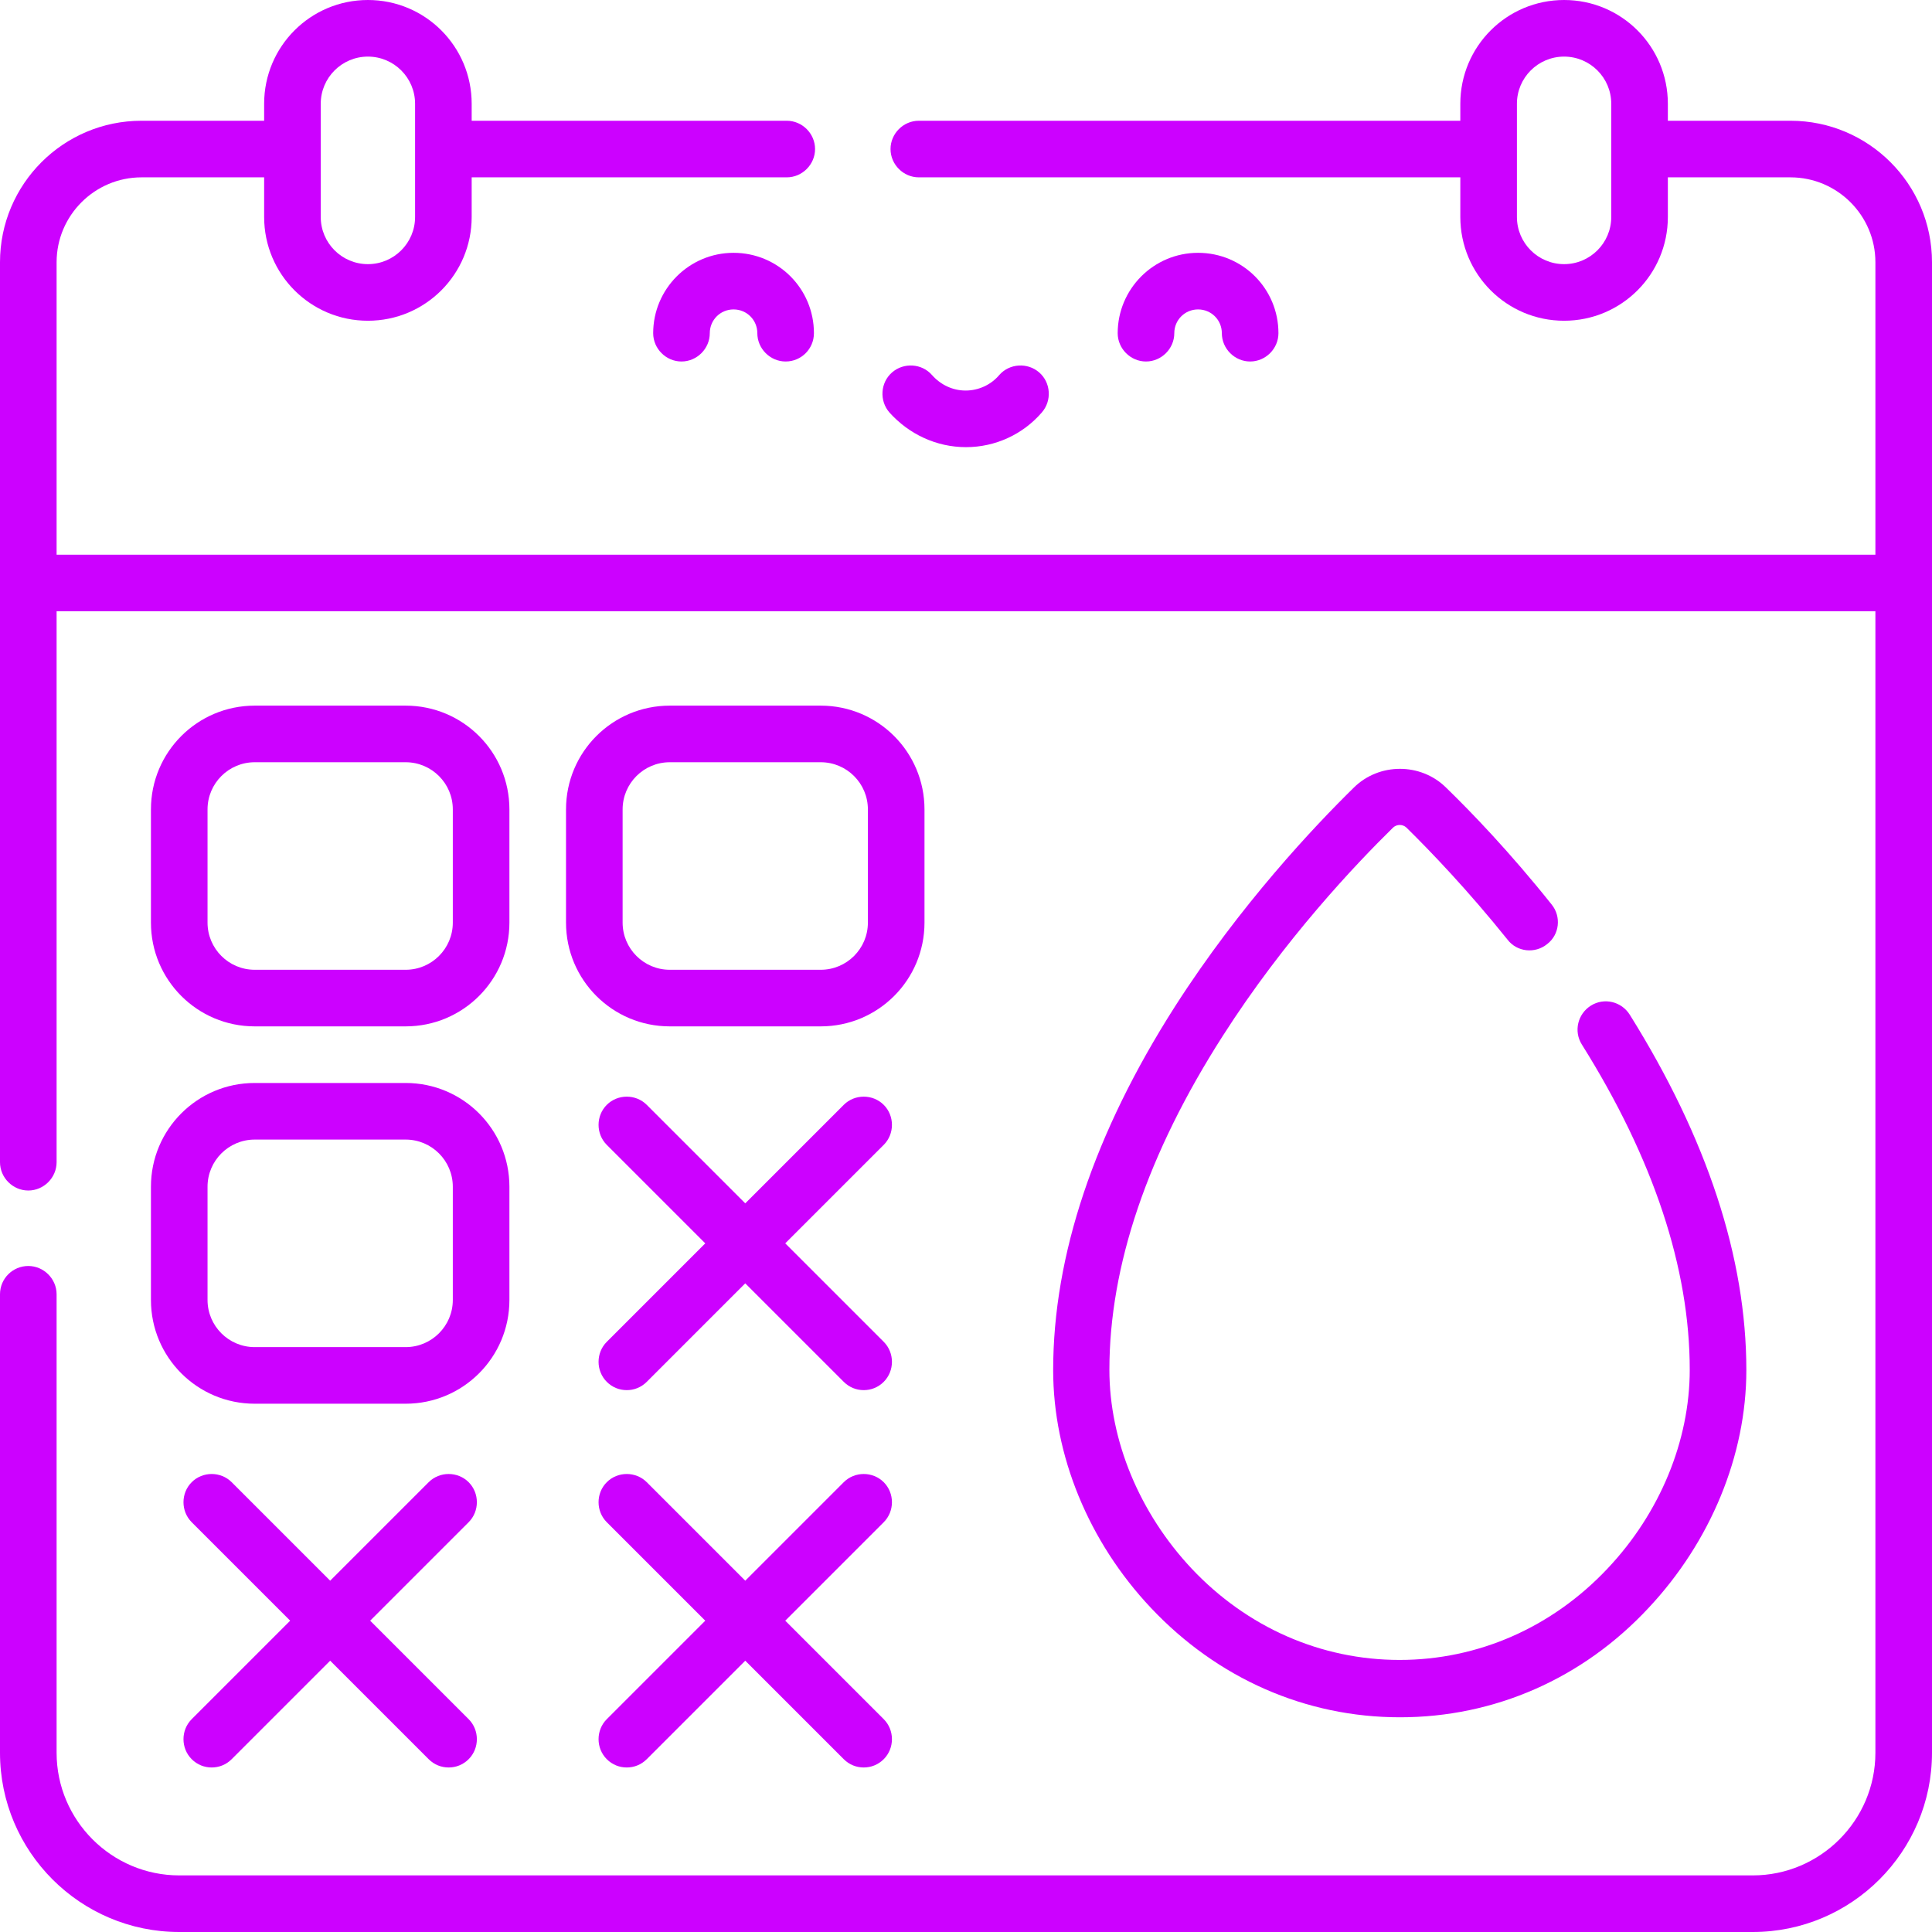 <?xml version="1.0" encoding="utf-8"?>
<!-- Generator: Adobe Illustrator 28.1.0, SVG Export Plug-In . SVG Version: 6.00 Build 0)  -->
<svg version="1.1" id="Capa_1" xmlns="http://www.w3.org/2000/svg" xmlns:xlink="http://www.w3.org/1999/xlink" x="0px" y="0px"
	 width="512px" height="512px" viewBox="0 0 512 512" style="enable-background:new 0 0 512 512;" xml:space="preserve">
<style type="text/css">
	.st0{fill:#CC01FF;}
</style>
<g>
	<path class="st0" d="M474.5,32H442v-4.5C442,12.3,429.7,0,414.5,0S387,12.3,387,27.5V32H243.5c-4.1,0-7.5,3.4-7.5,7.5
		s3.4,7.5,7.5,7.5H387v10.5c0,15.2,12.3,27.5,27.5,27.5S442,72.7,442,57.5V47h32.5c12.4,0,22.5,10.1,22.5,22.5V147H15V69.5
		C15,57.1,25.1,47,37.5,47H70v10.5C70,72.7,82.3,85,97.5,85S125,72.7,125,57.5V47h83.5c4.1,0,7.5-3.4,7.5-7.5s-3.4-7.5-7.5-7.5H125
		v-4.5C125,12.3,112.7,0,97.5,0S70,12.3,70,27.5V32H37.5C16.8,32,0,48.8,0,69.5V308c0,4.1,3.4,7.5,7.5,7.5s7.5-3.4,7.5-7.5V162h482
		v302.5c0,17.9-14.6,32.5-32.5,32.5h-417C29.6,497,15,482.4,15,464.5V343c0-4.1-3.4-7.5-7.5-7.5S0,338.8,0,343v121.5
		C0,490.7,21.3,512,47.5,512h417c26.2,0,47.5-21.3,47.5-47.5v-395C512,48.8,495.2,32,474.5,32z M427,57.5c0,6.9-5.6,12.5-12.5,12.5
		S402,64.4,402,57.5v-30c0-6.9,5.6-12.5,12.5-12.5S427,20.6,427,27.5V57.5z M85,27.5C85,20.6,90.6,15,97.5,15S110,20.6,110,27.5v30
		c0,6.9-5.6,12.5-12.5,12.5S85,64.4,85,57.5V27.5z"/>
	<g>
		<path class="st0" d="M208.2,95.8c-4.1,0-7.5-3.4-7.5-7.5c0-3.5-2.8-6.3-6.3-6.3s-6.3,2.8-6.3,6.3c0,4.1-3.4,7.5-7.5,7.5
			s-7.5-3.4-7.5-7.5c0-11.7,9.5-21.3,21.3-21.3s21.3,9.5,21.3,21.3C215.7,92.4,212.4,95.8,208.2,95.8z"/>
		<path class="st0" d="M331.3,95.8c-4.1,0-7.5-3.4-7.5-7.5c0-3.5-2.8-6.3-6.3-6.3s-6.3,2.8-6.3,6.3c0,4.1-3.4,7.5-7.5,7.5
			s-7.5-3.4-7.5-7.5c0-11.7,9.5-21.3,21.3-21.3s21.3,9.5,21.3,21.3C338.8,92.4,335.4,95.8,331.3,95.8L331.3,95.8z"/>
		<path class="st0" d="M256,118.5c-7.8,0-15.1-3.4-20.3-9.2c-2.7-3.1-2.4-7.9,0.7-10.6c3.1-2.7,7.9-2.4,10.6,0.7
			c2.3,2.6,5.5,4.1,8.9,4.1c3.4,0,6.7-1.5,8.9-4.1c2.7-3.1,7.5-3.4,10.6-0.7c3.1,2.7,3.4,7.5,0.7,10.6
			C271.1,115.1,263.8,118.5,256,118.5L256,118.5z"/>
	</g>
	<path class="st0" d="M371,455.1c-25,0-48.4-10.3-66-29c-16.5-17.5-25.9-40.4-25.9-63c0-30.4,10.9-62.9,32.3-96.4
		c17.3-27,37.1-47.9,47.4-58c6.7-6.6,17.7-6.6,24.4,0c6.7,6.5,17,17.2,28,31c2.6,3.2,2.1,8-1.2,10.5c-3.2,2.6-8,2.1-10.5-1.2
		c-10.6-13.2-20.4-23.4-26.8-29.7c-1-0.9-2.5-0.9-3.5,0c-9.8,9.6-28.8,29.6-45.2,55.3c-19.9,31.1-30,60.9-30,88.4
		c0,18.8,8,38,21.8,52.7c14.7,15.6,34.3,24.2,55.1,24.2s40.4-8.6,55.1-24.2c13.9-14.7,21.8-33.9,21.8-52.7
		c0-26.9-9.6-55.9-28.6-86.2c-2.2-3.5-1.1-8.1,2.4-10.3c3.5-2.2,8.1-1.1,10.3,2.4c20.5,32.8,30.9,64.4,30.9,94.2
		c0,22.6-9.5,45.5-25.9,63C419.4,444.9,396,455.1,371,455.1L371,455.1z"/>
	<path class="st0" d="M107.5,272h-40C52.3,272,40,259.7,40,244.5v-30c0-15.2,12.3-27.5,27.5-27.5h40c15.2,0,27.5,12.3,27.5,27.5v30
		C135,259.7,122.7,272,107.5,272z M67.5,202c-6.9,0-12.5,5.6-12.5,12.5v30c0,6.9,5.6,12.5,12.5,12.5h40c6.9,0,12.5-5.6,12.5-12.5
		v-30c0-6.9-5.6-12.5-12.5-12.5H67.5z"/>
	<path class="st0" d="M217.5,272h-40c-15.2,0-27.5-12.3-27.5-27.5v-30c0-15.2,12.3-27.5,27.5-27.5h40c15.2,0,27.5,12.3,27.5,27.5v30
		C245,259.7,232.7,272,217.5,272z M177.5,202c-6.9,0-12.5,5.6-12.5,12.5v30c0,6.9,5.6,12.5,12.5,12.5h40c6.9,0,12.5-5.6,12.5-12.5
		v-30c0-6.9-5.6-12.5-12.5-12.5H177.5z"/>
	<path class="st0" d="M107.5,372h-40C52.3,372,40,359.7,40,344.5v-30c0-15.2,12.3-27.5,27.5-27.5h40c15.2,0,27.5,12.3,27.5,27.5v30
		C135,359.7,122.7,372,107.5,372z M67.5,302c-6.9,0-12.5,5.6-12.5,12.5v30c0,6.9,5.6,12.5,12.5,12.5h40c6.9,0,12.5-5.6,12.5-12.5
		v-30c0-6.9-5.6-12.5-12.5-12.5H67.5z"/>
	<path class="st0" d="M208.1,329.5l26.1-26.1c2.9-2.9,2.9-7.7,0-10.6c-2.9-2.9-7.7-2.9-10.6,0l-26.1,26.1l-26.1-26.1
		c-2.9-2.9-7.7-2.9-10.6,0c-2.9,2.9-2.9,7.7,0,10.6l26.1,26.1l-26.1,26.1c-2.9,2.9-2.9,7.7,0,10.6c1.5,1.5,3.4,2.2,5.3,2.2
		s3.8-0.7,5.3-2.2l26.1-26.1l26.1,26.1c1.5,1.5,3.4,2.2,5.3,2.2s3.8-0.7,5.3-2.2c2.9-2.9,2.9-7.7,0-10.6L208.1,329.5z"/>
	<path class="st0" d="M234.2,392.8c-2.9-2.9-7.7-2.9-10.6,0l-26.1,26.1l-26.1-26.1c-2.9-2.9-7.7-2.9-10.6,0c-2.9,2.9-2.9,7.7,0,10.6
		l26.1,26.1l-26.1,26.1c-2.9,2.9-2.9,7.7,0,10.6c1.5,1.5,3.4,2.2,5.3,2.2s3.8-0.7,5.3-2.2l26.1-26.1l26.1,26.1
		c1.5,1.5,3.4,2.2,5.3,2.2s3.8-0.7,5.3-2.2c2.9-2.9,2.9-7.7,0-10.6l-26.1-26.1l26.1-26.1C237.1,400.5,237.1,395.7,234.2,392.8
		L234.2,392.8z"/>
	<path class="st0" d="M124.2,392.8c-2.9-2.9-7.7-2.9-10.6,0l-26.1,26.1l-26.1-26.1c-2.9-2.9-7.7-2.9-10.6,0c-2.9,2.9-2.9,7.7,0,10.6
		l26.1,26.1l-26.1,26.1c-2.9,2.9-2.9,7.7,0,10.6c1.5,1.5,3.4,2.2,5.3,2.2s3.8-0.7,5.3-2.2l26.1-26.1l26.1,26.1
		c1.5,1.5,3.4,2.2,5.3,2.2s3.8-0.7,5.3-2.2c2.9-2.9,2.9-7.7,0-10.6l-26.1-26.1l26.1-26.1C127.1,400.5,127.1,395.7,124.2,392.8z"/>
</g>
</svg>
